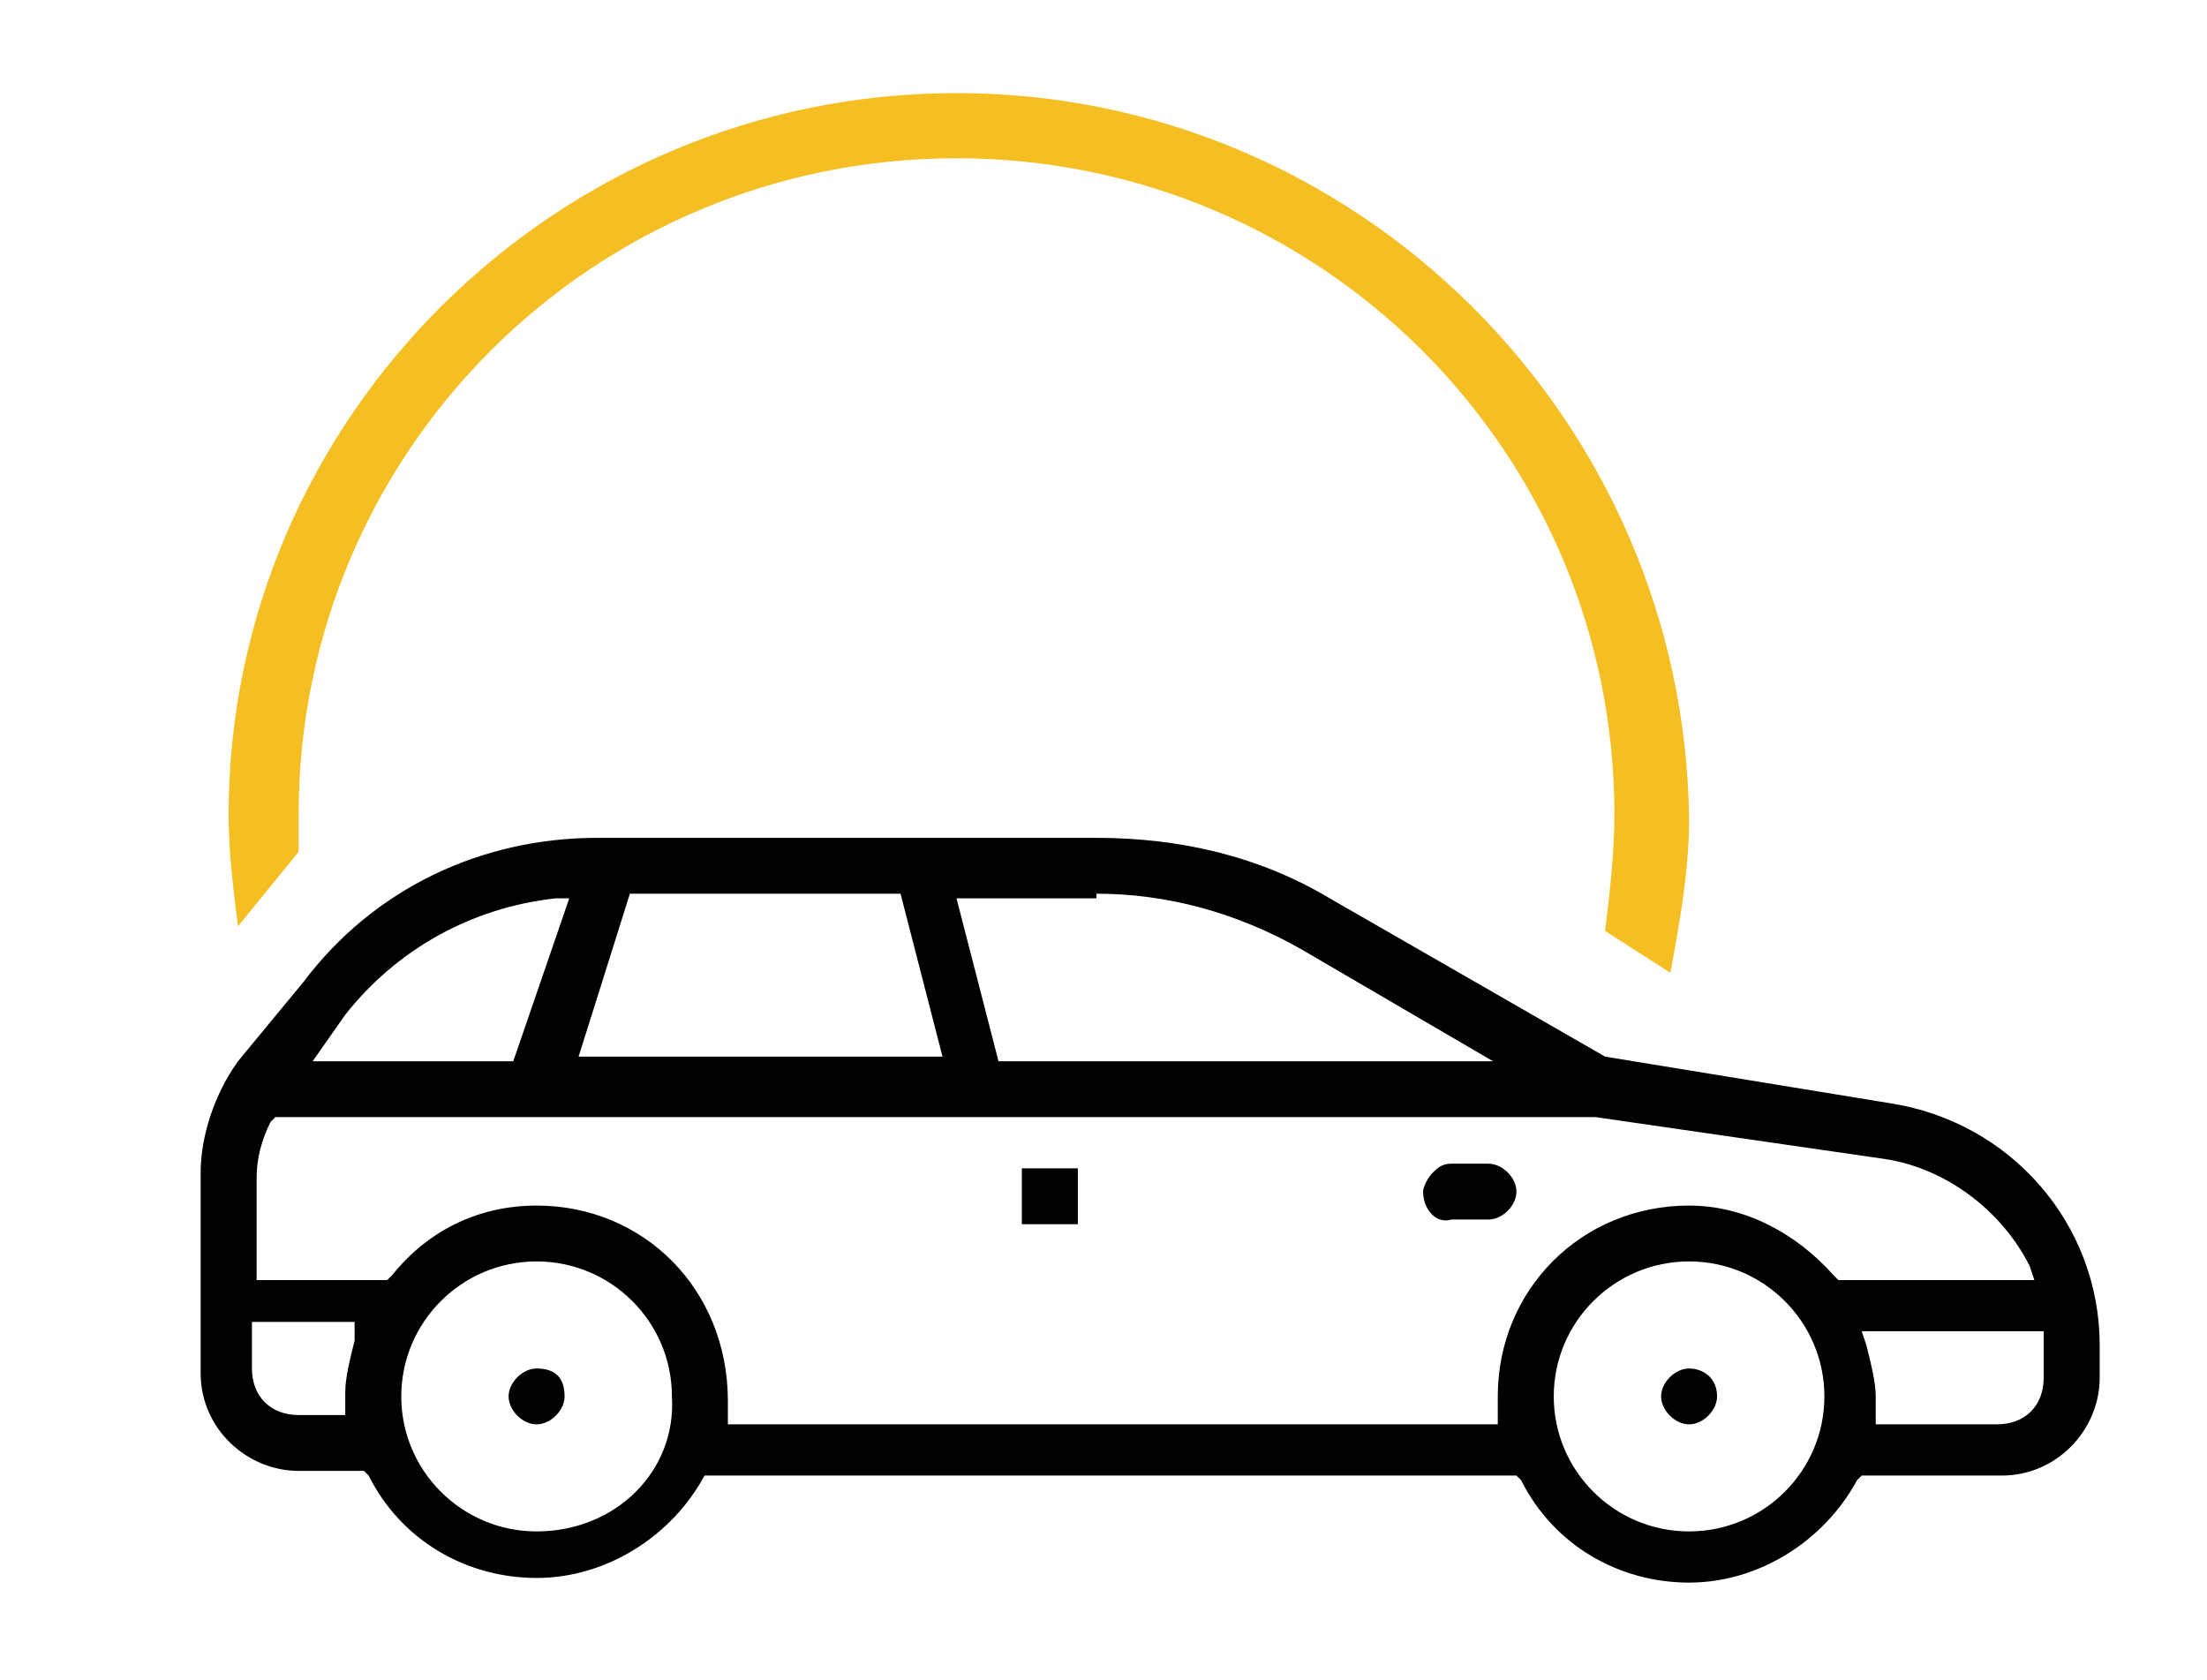 <svg width="88" height="67" viewBox="0 0 88 67" fill="none" xmlns="http://www.w3.org/2000/svg">
<path d="M11.907 33.964C11.907 33.407 11.907 33.036 11.907 32.479C11.907 18.003 23.628 6.31 38.139 6.31C52.651 6.31 64.372 18.003 64.372 32.479C64.372 33.964 64.186 35.634 64 37.119L66.605 38.789C66.977 36.748 67.349 34.706 67.349 32.665C67.163 16.704 54.139 3.712 38.139 3.712C22.14 3.712 9.116 16.704 9.116 32.479C9.116 33.964 9.302 35.449 9.488 36.934L11.907 33.964Z" fill="#F5BE22"/>
<path d="M42.977 46.584H40.744V48.812H42.977V46.584Z" fill="#010101"/>
<path d="M21.395 54.565C20.837 54.565 20.279 55.122 20.279 55.679C20.279 56.236 20.837 56.792 21.395 56.792C21.953 56.792 22.512 56.236 22.512 55.679C22.512 54.936 22.14 54.565 21.395 54.565Z" fill="#010101"/>
<path d="M67.349 54.565C66.791 54.565 66.233 55.122 66.233 55.679C66.233 56.236 66.791 56.792 67.349 56.792C67.907 56.792 68.465 56.236 68.465 55.679C68.465 54.936 67.907 54.565 67.349 54.565Z" fill="#010101"/>
<path d="M57.861 48.626H59.349C59.907 48.626 60.465 48.069 60.465 47.513C60.465 46.956 59.907 46.399 59.349 46.399H57.861C57.488 46.399 57.302 46.584 57.116 46.77C56.93 46.956 56.744 47.327 56.744 47.513C56.744 48.255 57.302 48.812 57.861 48.626Z" fill="#010101"/>
<path d="M28.279 58.834H60.465L60.651 59.019C61.953 61.618 64.558 63.102 67.349 63.102C70.139 63.102 72.744 61.432 74.046 59.019L74.233 58.834H79.814C82.046 58.834 83.721 56.978 83.721 54.936V53.637C83.721 48.812 80.186 44.729 75.349 43.986L64 42.13L53.023 35.82C50.233 34.15 47.07 33.407 43.721 33.407H23.814C19.163 33.407 14.884 35.449 12.093 39.161L9.488 42.316C8.558 43.615 8 45.285 8 46.77V54.751C8 56.978 9.86 58.648 11.907 58.648H14.512L14.698 58.834C16 61.432 18.605 62.917 21.395 62.917C24.186 62.917 26.791 61.247 28.093 58.834H28.279ZM67.349 61.061C64.372 61.061 61.953 58.648 61.953 55.679C61.953 52.709 64.372 50.296 67.349 50.296C70.326 50.296 72.744 52.709 72.744 55.679C72.744 58.648 70.326 61.061 67.349 61.061ZM81.488 53.08V53.452C81.488 53.637 81.488 53.637 81.488 53.637V54.936C81.488 56.05 80.744 56.792 79.628 56.792H74.791V56.421C74.791 56.236 74.791 56.236 74.791 56.05C74.791 55.864 74.791 55.864 74.791 55.679C74.791 55.122 74.605 54.38 74.419 53.637L74.233 53.08H81.488ZM43.721 35.634C46.512 35.634 49.302 36.377 51.907 37.861L59.535 42.316H39.814L38.139 35.82H43.721V35.634ZM25.116 35.634H35.907L37.581 42.13H23.07L25.116 35.634ZM13.767 40.46C15.814 37.861 18.791 36.191 22.14 35.82H22.698L20.465 42.316H12.465L13.767 40.46ZM14.139 53.452C13.954 54.194 13.767 54.936 13.767 55.493C13.767 55.679 13.767 55.864 13.767 55.864V56.05V56.421H11.907C10.791 56.421 10.046 55.679 10.046 54.565V52.709H14.139V53.452ZM21.395 61.061C18.419 61.061 16 58.648 16 55.679C16 52.709 18.419 50.296 21.395 50.296C24.372 50.296 26.791 52.709 26.791 55.679C26.977 58.648 24.558 61.061 21.395 61.061ZM21.395 48.069C19.163 48.069 17.116 48.997 15.628 50.853L15.442 51.039H10.233V46.956C10.233 46.213 10.419 45.471 10.791 44.729L10.977 44.543H63.628L75.163 46.213C77.581 46.584 79.814 48.255 80.93 50.482L81.116 51.039H73.302L73.116 50.853C71.628 49.183 69.581 48.069 67.349 48.069C63.07 48.069 59.721 51.41 59.721 55.679C59.721 55.864 59.721 55.864 59.721 56.05C59.721 56.05 59.721 56.236 59.721 56.421V56.792H29.023V56.421V56.236C29.023 56.05 29.023 56.05 29.023 55.864C29.023 51.41 25.674 48.069 21.395 48.069Z" fill="#010101"/>
</svg>
